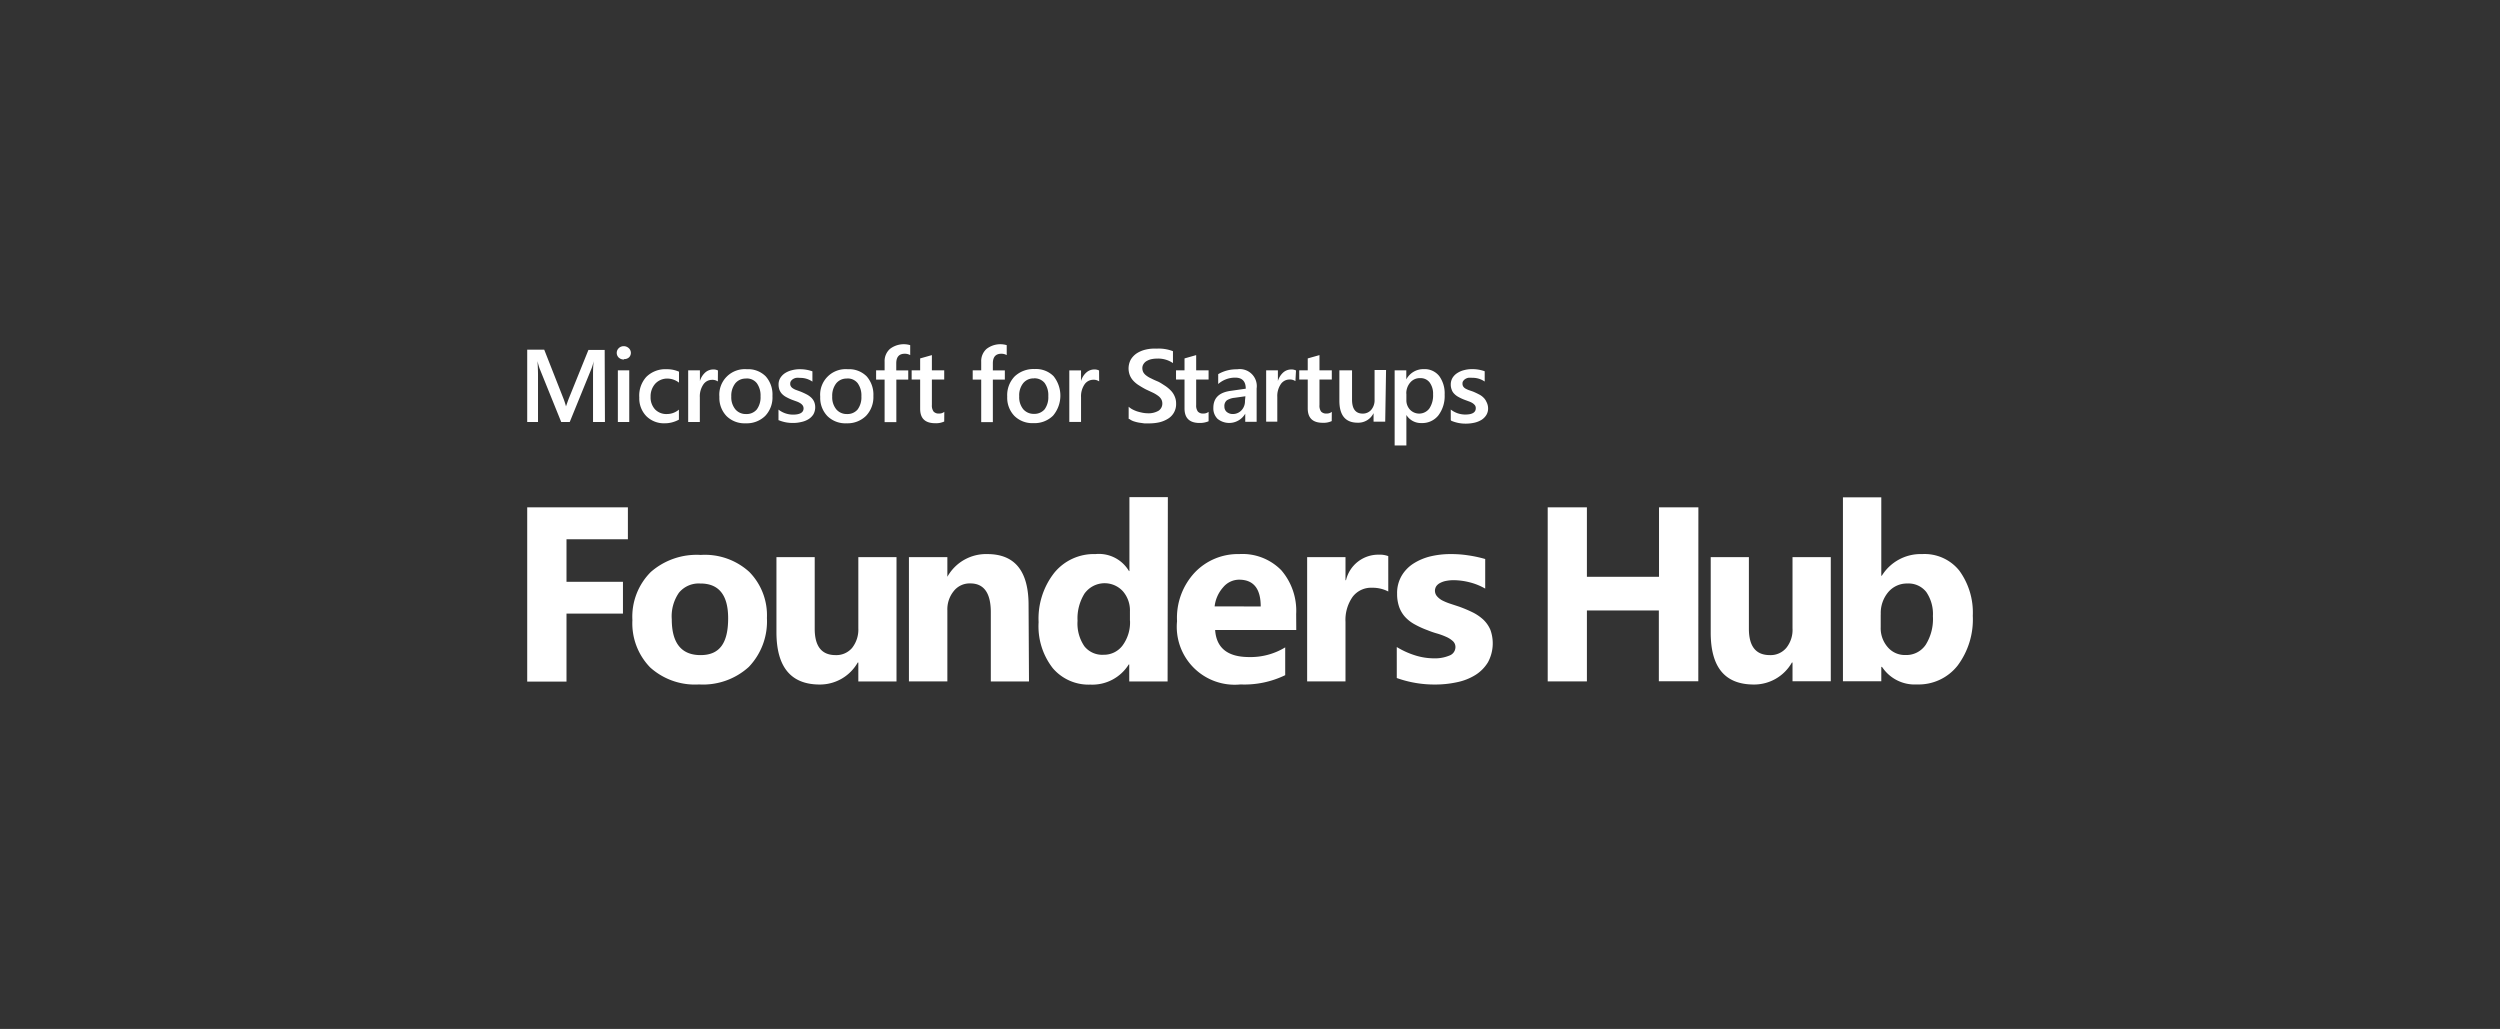 <svg id="图层_1" fill="#fff" data-name="图层 1" xmlns="http://www.w3.org/2000/svg" viewBox="0 0 294 121"><rect x="0" y="0" width="294" height="121" fill="#333333" stroke="none"/><path d="M73.84,63.42H66.62v5h6.64v3.74H66.62v8H62V59.66H73.84Zm8.37,17.07a7.85,7.85,0,0,1-5.75-2,7.43,7.43,0,0,1-2.09-5.56,7.43,7.43,0,0,1,2.17-5.67,8.19,8.19,0,0,1,5.87-2,7.74,7.74,0,0,1,5.71,2,7.27,7.27,0,0,1,2.07,5.42,7.74,7.74,0,0,1-2.13,5.75A8,8,0,0,1,82.21,80.49Zm.11-11.87a3,3,0,0,0-2.48,1.09A4.87,4.87,0,0,0,79,72.83c0,2.8,1.13,4.21,3.39,4.21s3.24-1.44,3.24-4.33q0-4.09-3.26-4.09Zm23.11,11.52h-4.49V77.91h-.07A5.11,5.11,0,0,1,96.4,80.5c-3.39,0-5.09-2.06-5.09-6.16V65.52h4.5v8.42c0,2.07.82,3.1,2.45,3.1a2.43,2.43,0,0,0,1.95-.85,3.48,3.48,0,0,0,.73-2.3V65.52h4.49Zm15.58,0h-4.49V72c0-2.26-.81-3.4-2.43-3.39a2.37,2.37,0,0,0-1.92.89,3.4,3.4,0,0,0-.76,2.29v8.34h-4.52V65.52h4.52v2.31h0a5.21,5.21,0,0,1,4.7-2.67c3.24,0,4.85,2,4.85,6Zm16.3,0H132.8v-2h-.06a5.05,5.05,0,0,1-4.52,2.37,5.53,5.53,0,0,1-4.41-1.93,8,8,0,0,1-1.67-5.41A8.72,8.72,0,0,1,124,67.34a6,6,0,0,1,4.83-2.18,4.11,4.11,0,0,1,3.94,2h.05v-8.7h4.52ZM132.88,73v-1.1a3.43,3.43,0,0,0-.83-2.37,2.91,2.91,0,0,0-4.13-.16,3.42,3.42,0,0,0-.36.4,5.51,5.51,0,0,0-.84,3.24,4.72,4.72,0,0,0,.81,3A2.68,2.68,0,0,0,129.78,77a2.73,2.73,0,0,0,2.24-1.1,4.58,4.58,0,0,0,.87-2.91Zm19.56,1.09H142.9q.22,3.18,4,3.18a7.82,7.82,0,0,0,4.24-1.14V79.4a11,11,0,0,1-5.26,1.09,6.81,6.81,0,0,1-7.46-7.44,7.8,7.8,0,0,1,2.12-5.76,7,7,0,0,1,5.19-2.13,6.39,6.39,0,0,1,4.95,1.9,7.29,7.29,0,0,1,1.75,5.15Zm-4.18-2.77q0-3.15-2.55-3.15a2.46,2.46,0,0,0-1.87.9,4.05,4.05,0,0,0-1,2.24Zm15-1.76a4,4,0,0,0-1.9-.44,2.72,2.72,0,0,0-2.3,1.08,4.72,4.72,0,0,0-.83,2.93v7h-4.51V65.52h4.51v2.71h.06a3.9,3.9,0,0,1,3.85-3,2.86,2.86,0,0,1,1.12.17Zm1,10.17V76.09a9.63,9.63,0,0,0,2.22,1,7.42,7.42,0,0,0,2.09.33,4.45,4.45,0,0,0,1.89-.33,1.06,1.06,0,0,0,.7-1,.93.93,0,0,0-.32-.71,2.9,2.9,0,0,0-.8-.5A8.13,8.13,0,0,0,169,74.5a10,10,0,0,1-1.13-.39,10.57,10.57,0,0,1-1.53-.7,4.36,4.36,0,0,1-1.12-.88,3.48,3.48,0,0,1-.68-1.16,4.59,4.59,0,0,1-.24-1.56,4,4,0,0,1,.54-2.11,4.28,4.28,0,0,1,1.42-1.45,6.59,6.59,0,0,1,2-.83,10.2,10.2,0,0,1,2.4-.26,13,13,0,0,1,2,.15,15.06,15.06,0,0,1,2,.43v3.48a7.1,7.1,0,0,0-1.83-.74,7.78,7.78,0,0,0-1.92-.25,4.58,4.58,0,0,0-.83.08,2.44,2.44,0,0,0-.69.23,1.26,1.26,0,0,0-.47.38,1,1,0,0,0-.17.54,1,1,0,0,0,.26.68,2.14,2.14,0,0,0,.66.5,6.55,6.55,0,0,0,.92.37l1,.33a15.61,15.61,0,0,1,1.63.69,5.39,5.39,0,0,1,1.25.87,3.64,3.64,0,0,1,.8,1.17,4.68,4.68,0,0,1-.29,3.82,4.55,4.55,0,0,1-1.49,1.5,6.65,6.65,0,0,1-2.15.84,12,12,0,0,1-2.54.27A13.19,13.19,0,0,1,164.3,79.75Zm35.46.39h-4.64V71.79h-8.46v8.34h-4.61V59.66h4.61v8.17h8.48V59.66h4.63Zm15.58,0h-4.5V77.91h-.07a5.11,5.11,0,0,1-4.47,2.59c-3.39,0-5.09-2-5.08-6.15V65.52h4.49v8.42c0,2.07.82,3.1,2.46,3.1a2.41,2.41,0,0,0,1.94-.85,3.38,3.38,0,0,0,.73-2.3V65.52h4.5Zm6-1.7h-.06v1.7h-4.51V58.49h4.51v9.22h.06a5.37,5.37,0,0,1,4.76-2.55,5.23,5.23,0,0,1,4.35,1.94A8.36,8.36,0,0,1,232,72.41a9.06,9.06,0,0,1-1.79,5.87,5.83,5.83,0,0,1-4.77,2.21,4.59,4.59,0,0,1-4.07-2Zm-.13-6.17v1.51a3.39,3.39,0,0,0,.82,2.34,2.64,2.64,0,0,0,2.08.93,2.75,2.75,0,0,0,2.39-1.2,5.71,5.71,0,0,0,.85-3.37,4.57,4.57,0,0,0-.78-2.84,2.65,2.65,0,0,0-2.21-1,2.87,2.87,0,0,0-2.25,1,3.8,3.8,0,0,0-.89,2.64Z"/><path d="M71.14,49.63h-1.4V44.12c0-.45,0-1,.08-1.65h0a7.32,7.32,0,0,1-.23.8L67,49.63h-1l-2.55-6.31a5.9,5.9,0,0,1-.23-.85h0c0,.35.05.9.05,1.67v5.49H62V41.12h2l2.23,5.67a7.91,7.91,0,0,1,.33,1h0q.23-.67.36-1l2.28-5.64h1.91Zm2.21-7.35a.89.89,0,0,1-.58-.22.77.77,0,0,1,0-1.12.83.83,0,0,1,.58-.23.86.86,0,0,1,.59.23A.75.75,0,0,1,74,42l0,0a.81.81,0,0,1-.59.23ZM74,49.63H72.66V43.55H74Zm5.84-.28a3.46,3.46,0,0,1-1.72.43A2.92,2.92,0,0,1,76,48.93a3,3,0,0,1-.82-2.19A3.28,3.28,0,0,1,76,44.33a3.17,3.17,0,0,1,2.39-.91,3.5,3.5,0,0,1,1.46.29V45a2.26,2.26,0,0,0-1.35-.48,1.92,1.92,0,0,0-1.43.59,2.22,2.22,0,0,0-.56,1.55,2.07,2.07,0,0,0,.53,1.49,1.84,1.84,0,0,0,1.4.54,2.16,2.16,0,0,0,1.4-.52Zm4.58-4.49a1.12,1.12,0,0,0-.71-.19,1.22,1.22,0,0,0-1,.55,2.49,2.49,0,0,0-.41,1.5v2.91H80.93V43.55h1.38v1.26h0a2.2,2.2,0,0,1,.62-1,1.41,1.41,0,0,1,.94-.36,1.09,1.09,0,0,1,.56.12Zm3.26,4.92a3,3,0,0,1-2.24-.85,3.08,3.08,0,0,1-.84-2.26,3,3,0,0,1,3.23-3.25,2.91,2.91,0,0,1,2.22.84,3.21,3.21,0,0,1,.79,2.31A3.15,3.15,0,0,1,90,48.9,3.09,3.09,0,0,1,87.71,49.78Zm.06-5.26a1.56,1.56,0,0,0-1.27.56A2.37,2.37,0,0,0,86,46.63a2.22,2.22,0,0,0,.48,1.51,1.59,1.59,0,0,0,1.26.55A1.55,1.55,0,0,0,89,48.15a2.41,2.41,0,0,0,.44-1.54A2.46,2.46,0,0,0,89,45.06a1.49,1.49,0,0,0-1.25-.55Zm3.81,4.93V48.17a2.78,2.78,0,0,0,1.7.59c.83,0,1.25-.25,1.25-.74a.63.63,0,0,0-.11-.35,1,1,0,0,0-.29-.26,2,2,0,0,0-.42-.2l-.55-.2a6,6,0,0,1-.68-.32,2,2,0,0,1-.49-.37,1.5,1.5,0,0,1-.3-.48,1.87,1.87,0,0,1-.1-.62,1.43,1.43,0,0,1,.21-.78,1.84,1.84,0,0,1,.55-.56,2.68,2.68,0,0,1,.8-.34,3.57,3.57,0,0,1,.92-.12,4.26,4.26,0,0,1,1.5.25v1.21a2.47,2.47,0,0,0-1.47-.44,1.87,1.87,0,0,0-.47,0,1.14,1.14,0,0,0-.36.15.84.84,0,0,0-.23.23.51.51,0,0,0-.08.29.54.54,0,0,0,.08.33.72.72,0,0,0,.25.24,1.76,1.76,0,0,0,.39.19l.52.19c.24.1.48.21.71.33a2.45,2.45,0,0,1,.53.38,1.54,1.54,0,0,1,.34.49,1.73,1.73,0,0,1-.09,1.46,1.82,1.82,0,0,1-.57.57,2.58,2.58,0,0,1-.83.33,4,4,0,0,1-1,.12,4.23,4.23,0,0,1-1.72-.34Zm8,.33a3,3,0,0,1-2.25-.85,3.08,3.08,0,0,1-.84-2.26,3,3,0,0,1,3.24-3.25,2.91,2.91,0,0,1,2.22.84,3.25,3.25,0,0,1,.79,2.31,3.19,3.19,0,0,1-.86,2.33A3.09,3.09,0,0,1,99.59,49.78Zm.06-5.26a1.55,1.55,0,0,0-1.27.56,2.37,2.37,0,0,0-.47,1.55,2.22,2.22,0,0,0,.48,1.51,1.59,1.59,0,0,0,1.26.55,1.55,1.55,0,0,0,1.25-.54,2.41,2.41,0,0,0,.44-1.54,2.46,2.46,0,0,0-.44-1.55,1.48,1.48,0,0,0-1.24-.55Zm7.43-2.76a1.29,1.29,0,0,0-.64-.16c-.67,0-1,.38-1,1.13v.83h1.41v1.08h-1.4v5h-1.38v-5h-1V43.55h1v-1a1.92,1.92,0,0,1,.63-1.52,2.67,2.67,0,0,1,2.38-.44Zm4,7.81a2.28,2.28,0,0,1-1.06.2c-1.18,0-1.77-.56-1.77-1.69V44.63h-1V43.55h1v-1.4l1.38-.39v1.79h1.45v1.08h-1.45v3a1.19,1.19,0,0,0,.2.77.79.79,0,0,0,.65.23.9.9,0,0,0,.61-.2Zm7.35-7.81a1.26,1.26,0,0,0-.63-.16c-.67,0-1,.38-1,1.13v.83h1.41v1.08h-1.41v5h-1.37v-5h-1V43.55h1v-1a1.92,1.92,0,0,1,.63-1.52,2.65,2.65,0,0,1,2.37-.44Zm3.15,8a3,3,0,0,1-2.25-.85,3.08,3.08,0,0,1-.84-2.26,3.17,3.17,0,0,1,.88-2.39,3.23,3.23,0,0,1,2.36-.86,2.9,2.9,0,0,1,2.21.84,3.66,3.66,0,0,1-.06,4.64,3.09,3.09,0,0,1-2.3.88Zm.06-5.26a1.55,1.55,0,0,0-1.27.56,2.3,2.3,0,0,0-.47,1.55,2.22,2.22,0,0,0,.47,1.51,1.61,1.61,0,0,0,1.27.55,1.56,1.56,0,0,0,1.25-.54,2.41,2.41,0,0,0,.43-1.54,2.46,2.46,0,0,0-.43-1.55,1.53,1.53,0,0,0-1.25-.55Zm7.66.35a1.15,1.15,0,0,0-.72-.19,1.24,1.24,0,0,0-1,.55,2.49,2.49,0,0,0-.41,1.5v2.91h-1.38V43.56h1.38v1.25h0a2.11,2.11,0,0,1,.62-1,1.39,1.39,0,0,1,.93-.36,1.13,1.13,0,0,1,.57.12Zm3.47,4.41V47.83a2.1,2.1,0,0,0,.46.32,3.46,3.46,0,0,0,.57.24c.2.06.41.11.61.15a3.43,3.43,0,0,0,.56.06,2.34,2.34,0,0,0,1.32-.3,1,1,0,0,0,.44-.86,1,1,0,0,0-.15-.53,1.39,1.39,0,0,0-.4-.4,3.85,3.85,0,0,0-.62-.36l-.75-.35c-.29-.15-.56-.31-.81-.47a3.23,3.23,0,0,1-.65-.52,2.16,2.16,0,0,1-.43-.65,2.22,2.22,0,0,1,.11-1.89,2.35,2.35,0,0,1,.71-.73,3.33,3.33,0,0,1,1-.42A4.55,4.55,0,0,1,136,41a4.63,4.63,0,0,1,1.94.3v1.4a3.08,3.08,0,0,0-1.86-.53,3.36,3.36,0,0,0-.63.06,1.82,1.82,0,0,0-.55.2,1,1,0,0,0-.4.35.86.86,0,0,0-.16.51,1.06,1.06,0,0,0,.12.5,1.27,1.27,0,0,0,.35.38,2.84,2.84,0,0,0,.56.33c.21.11.47.23.76.35s.57.32.84.49a4.12,4.12,0,0,1,.69.56,2.17,2.17,0,0,1,.47.69,2,2,0,0,1,.18.86,2,2,0,0,1-1,1.82,3.44,3.44,0,0,1-1,.4,5.55,5.55,0,0,1-1.22.12l-.52,0-.64-.09a4.71,4.71,0,0,1-.62-.16A1.79,1.79,0,0,1,132.82,49.28Zm9.4.28a2.6,2.6,0,0,1-1.06.2c-1.18,0-1.77-.57-1.77-1.7V44.63h-1V43.55h1v-1.4l1.37-.39v1.79h1.46v1.08h-1.46v3a1.19,1.19,0,0,0,.2.77.79.79,0,0,0,.65.23.92.92,0,0,0,.61-.2Zm5.65.06h-1.34v-.95h0a2.18,2.18,0,0,1-3.25.61,1.72,1.72,0,0,1-.5-1.29c0-1.15.66-1.81,2-2l1.81-.26c0-.87-.42-1.3-1.24-1.3a3,3,0,0,0-2,.75V44a4.25,4.25,0,0,1,2.22-.57,2,2,0,0,1,2.3,2.26Zm-1.32-3-1.28.18a2.13,2.13,0,0,0-.89.29.84.84,0,0,0-.3.74.8.8,0,0,0,.27.63,1.11,1.11,0,0,0,.74.25,1.38,1.38,0,0,0,1-.44,1.56,1.56,0,0,0,.41-1.11Zm5.88-1.78a1.15,1.15,0,0,0-.72-.19,1.24,1.24,0,0,0-1,.55,2.49,2.49,0,0,0-.41,1.5v2.91H148.9V43.55h1.38v1.26h0a2.2,2.2,0,0,1,.62-1,1.41,1.41,0,0,1,.94-.36,1.15,1.15,0,0,1,.57.12Zm4.27,4.7a2.26,2.26,0,0,1-1.06.2c-1.17,0-1.76-.56-1.76-1.69V44.63h-1V43.55h1v-1.4l1.38-.39v1.79h1.45v1.08h-1.45v3a1.19,1.19,0,0,0,.19.77.81.81,0,0,0,.66.23.89.89,0,0,0,.6-.2Zm6.29.07h-1.37v-1h0a2,2,0,0,1-1.87,1.12c-1.43,0-2.15-.86-2.15-2.59V43.55H159V47c0,1.09.42,1.64,1.26,1.64a1.29,1.29,0,0,0,1-.45,1.74,1.74,0,0,0,.39-1.18v-3.5H163Zm2.49-.9h0v3.7h-1.38V43.55h1.37v1.07h0a2.27,2.27,0,0,1,2.06-1.21,2.18,2.18,0,0,1,1.81.81,3.44,3.44,0,0,1,.64,2.19,3.76,3.76,0,0,1-.73,2.43,2.41,2.41,0,0,1-2,.91,2,2,0,0,1-1.8-1Zm0-2.4v.76a1.6,1.6,0,0,0,.42,1.12,1.49,1.49,0,0,0,2.11.06,1.54,1.54,0,0,0,.17-.19,2.77,2.77,0,0,0,.44-1.66,2.21,2.21,0,0,0-.41-1.41,1.32,1.32,0,0,0-1.1-.5,1.45,1.45,0,0,0-1.18.52,1.94,1.94,0,0,0-.46,1.31Zm5.22,3.11V48.16a2.74,2.74,0,0,0,1.7.59c.83,0,1.24-.25,1.24-.74a.55.55,0,0,0-.1-.35,1.2,1.2,0,0,0-.29-.26,2.11,2.11,0,0,0-.43-.2l-.54-.2a5.29,5.29,0,0,1-.68-.32,2,2,0,0,1-.49-.37,1.22,1.22,0,0,1-.3-.48,1.66,1.66,0,0,1-.11-.62,1.52,1.52,0,0,1,.21-.78,1.76,1.76,0,0,1,.56-.56,2.52,2.52,0,0,1,.79-.34,3.57,3.57,0,0,1,.92-.12,4.28,4.28,0,0,1,1.51.25v1.21a2.49,2.49,0,0,0-1.47-.44,2.42,2.42,0,0,0-.47,0,1.14,1.14,0,0,0-.36.15.84.84,0,0,0-.23.23.44.44,0,0,0-.08.29.59.59,0,0,0,.08.34.78.78,0,0,0,.24.24,2.93,2.93,0,0,0,.4.19l.52.18c.24.1.47.21.7.33a2,2,0,0,1,.53.38,1.49,1.49,0,0,1,.34.49A1.64,1.64,0,0,1,175,48a1.47,1.47,0,0,1-.21.81,1.82,1.82,0,0,1-.57.57,2.88,2.88,0,0,1-.83.33,4.6,4.6,0,0,1-1,.11,4.23,4.23,0,0,1-1.72-.34Z"/></svg>